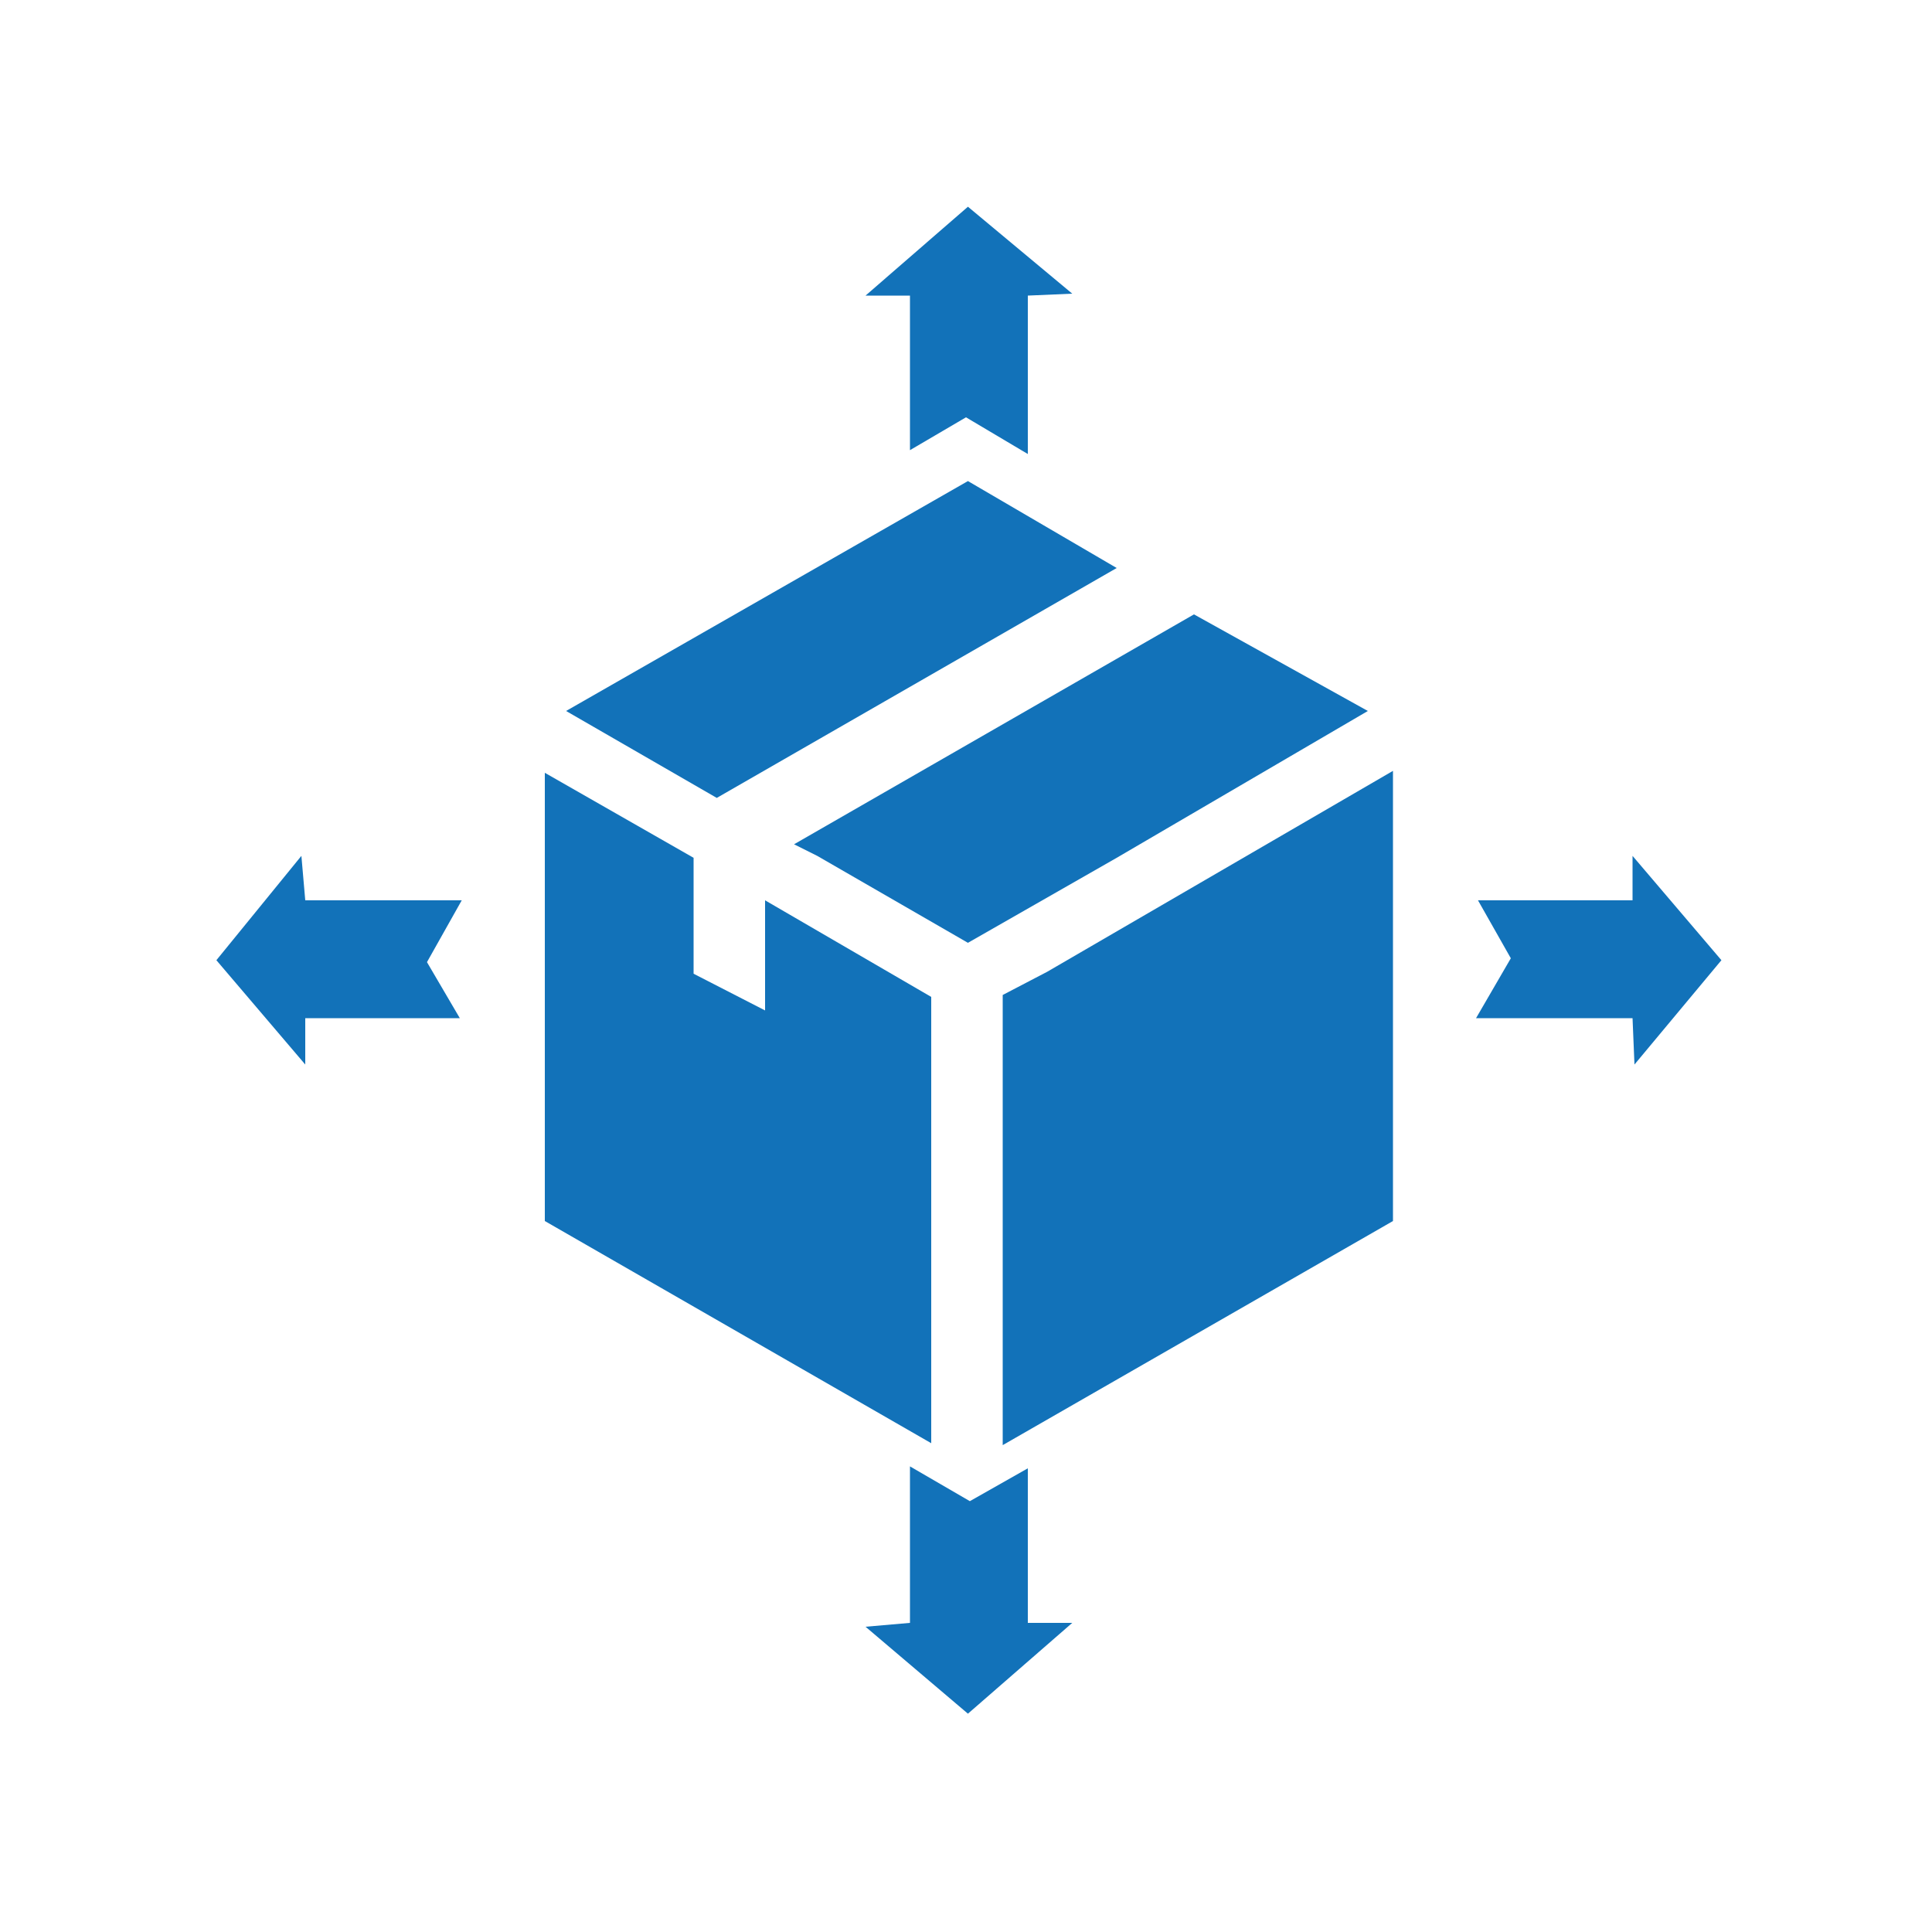 <?xml version="1.0" encoding="utf-8"?>
<!-- Generator: Adobe Illustrator 22.0.0, SVG Export Plug-In . SVG Version: 6.00 Build 0)  -->
<svg version="1.1" id="Layer_1" xmlns="http://www.w3.org/2000/svg" xmlns:xlink="http://www.w3.org/1999/xlink" x="0px" y="0px"
	 viewBox="0 0 100 100" style="enable-background:new 0 0 100 100;" xml:space="preserve">
<style type="text/css">
	.st0{fill:#1272B9;}
</style>
<g>
	<polygon class="st0" points="54.2,50.3 51.9,51.5 51.9,74.8 72.1,63.2 72.1,39.9 	"/>
	<polygon class="st0" points="57.8,29.4 50.1,24.9 29.3,36.8 37.1,41.3 	"/>
	<polygon class="st0" points="70.8,36.8 61.8,31.8 41.1,43.7 42.3,44.3 50.1,48.8 57.8,44.4 	"/>
	<polygon class="st0" points="39.6,52.3 35.9,50.4 35.9,44.4 28.2,40 28.2,63.2 48.2,74.7 48.2,51.6 39.6,46.6 	"/>
	<polygon class="st0" points="55.5,15.2 50.1,10.7 44.8,15.3 47.1,15.3 47.1,23.3 50,21.6 53.2,23.5 53.2,15.3 	"/>
	<polygon class="st0" points="44.8,84.2 50.1,88.7 55.5,84 53.2,84 53.2,76 50.2,77.7 47.1,75.9 47.1,84 	"/>
	<polygon class="st0" points="84.6,55.1 89.1,49.7 84.5,44.3 84.5,46.6 76.5,46.6 78.2,49.6 76.4,52.7 84.5,52.7 	"/>
	<polygon class="st0" points="15.6,44.3 11.2,49.7 15.8,55.1 15.8,52.7 23.8,52.7 22.1,49.8 23.9,46.6 15.8,46.6 	"/>
</g>
</svg>

